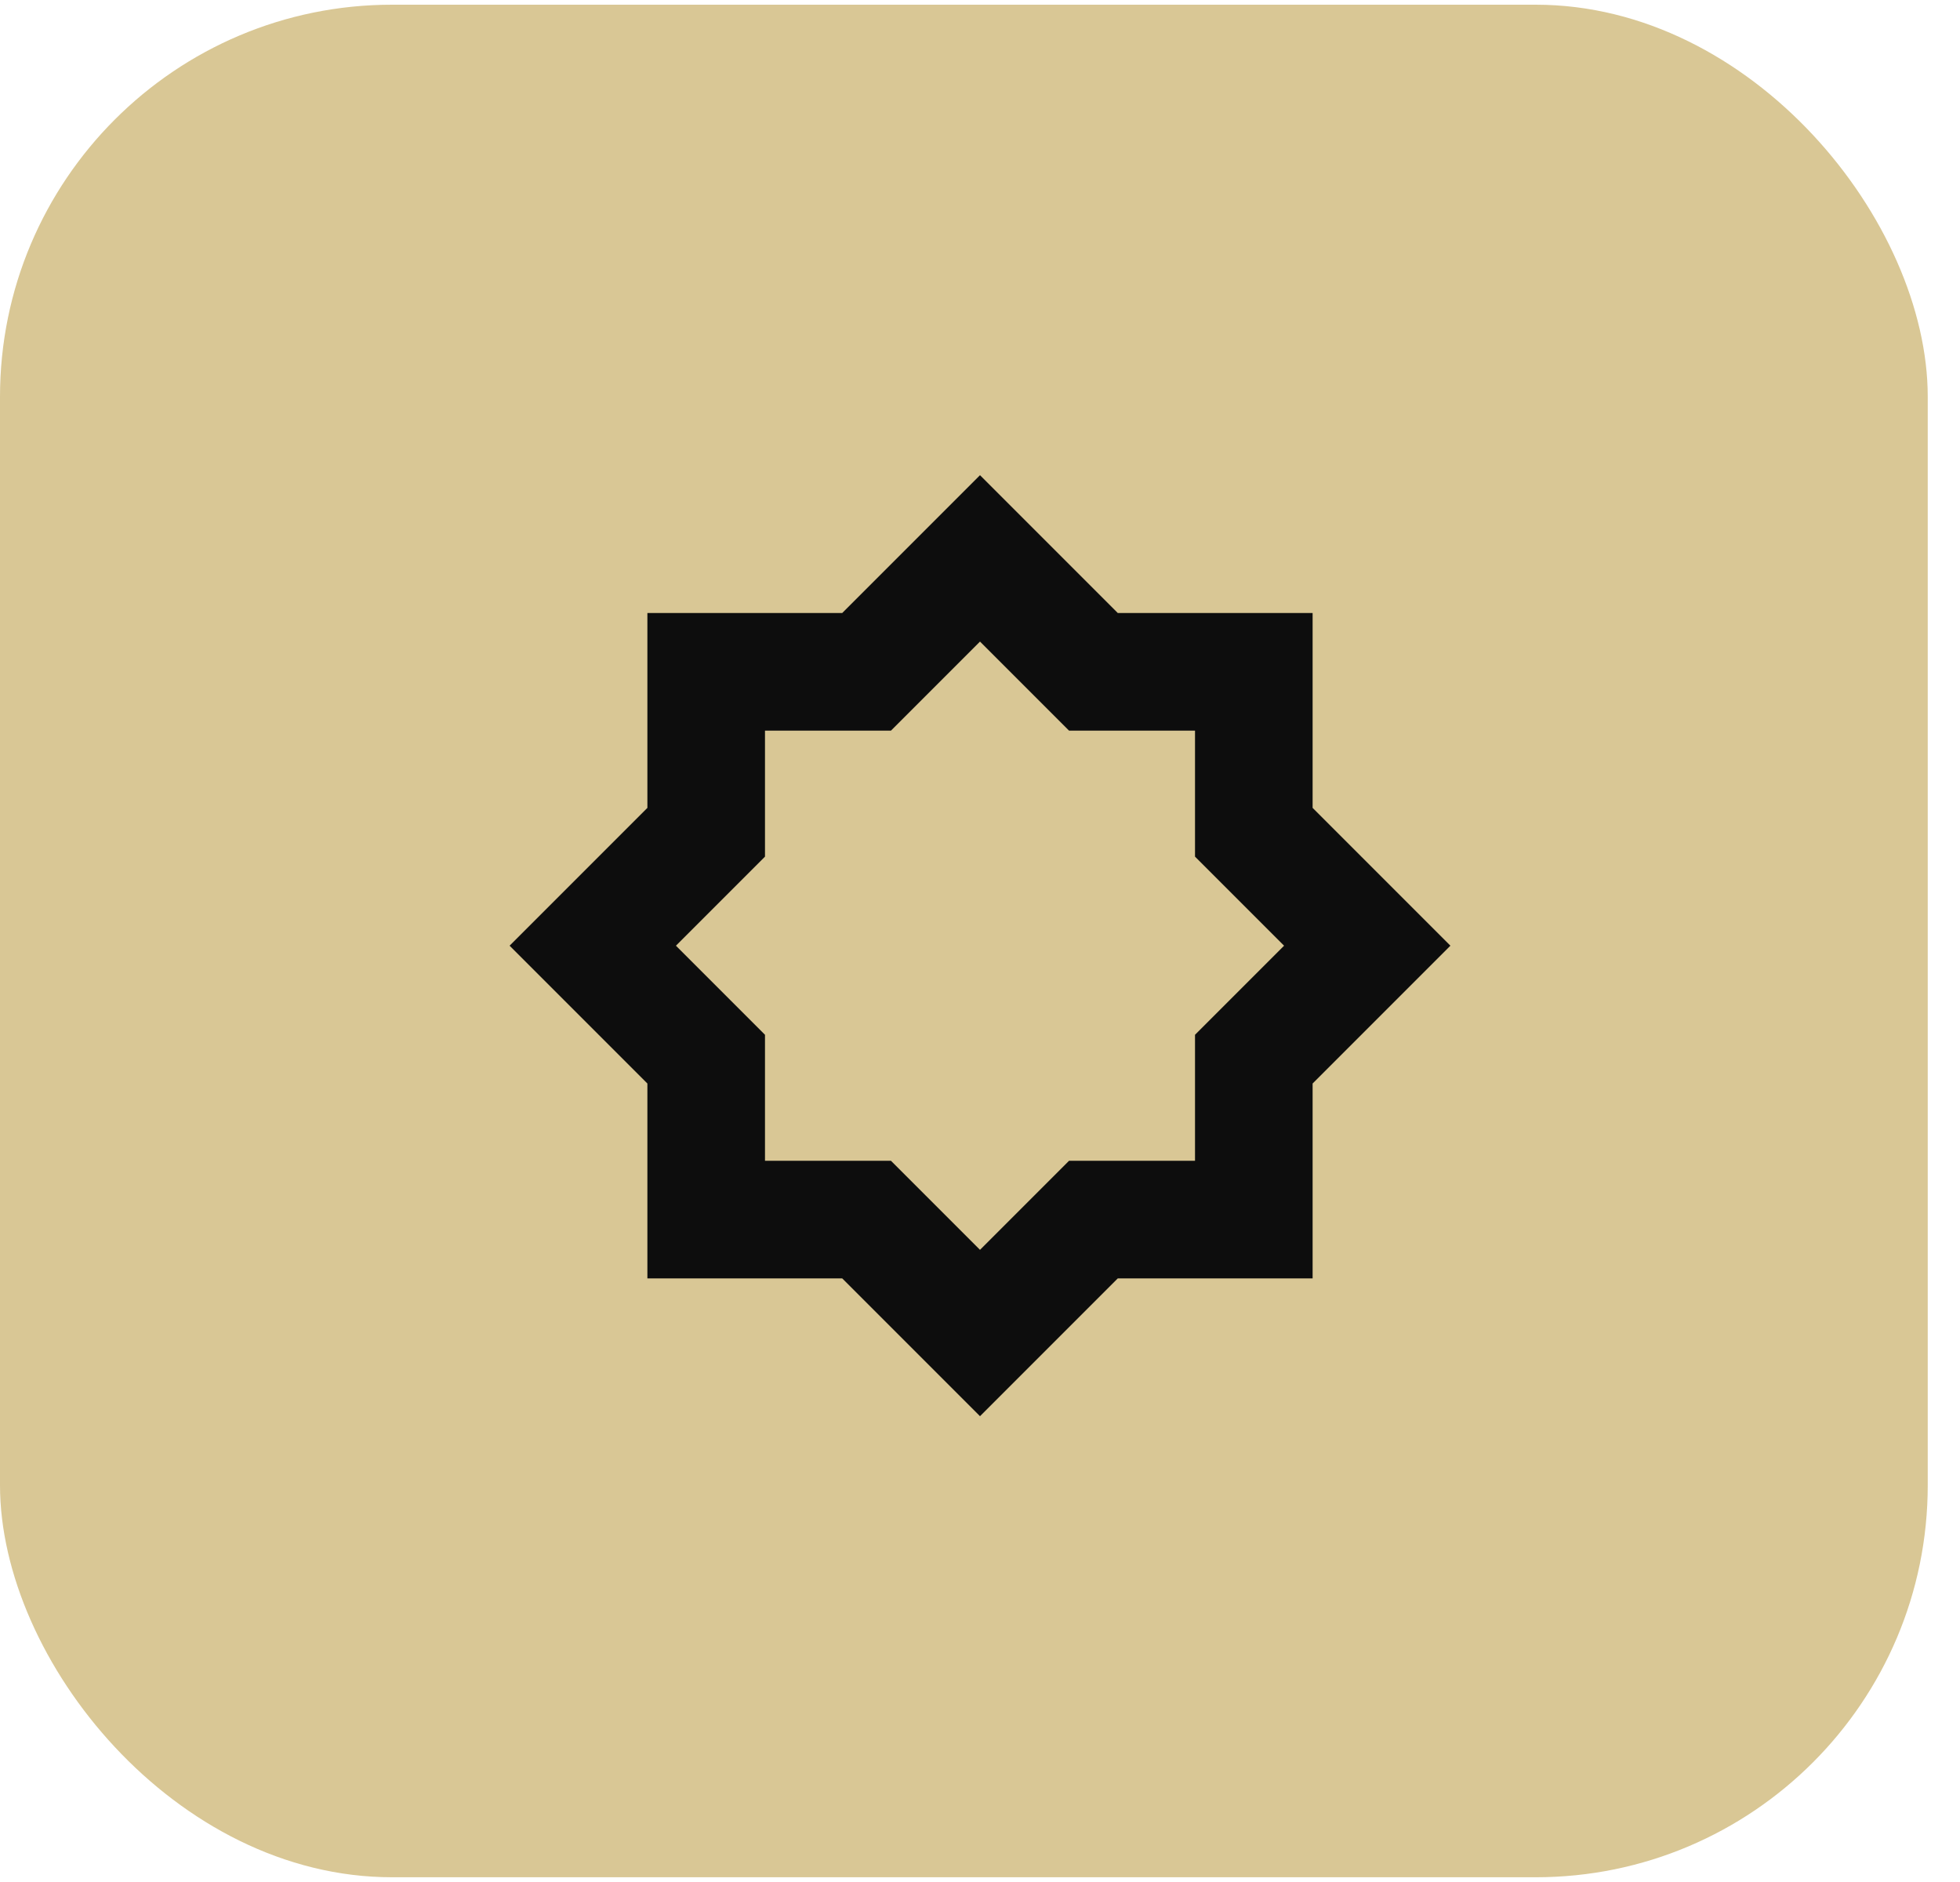 <svg xmlns="http://www.w3.org/2000/svg" width="50" height="48" viewBox="0 0 50 48" fill="none"><rect y="0.12" width="49.177" height="47.759" rx="10" fill="#D9C795"></rect><g clip-path="url(#clip0_2096_811)"><path d="M25 16.363L26.393 17.756L27.272 18.635H30.485V21.848L31.364 22.727L32.757 24.12L31.364 25.513L30.485 26.392V29.605H27.272L26.393 30.484L25 31.877L23.607 30.484L22.728 29.605H19.515V26.392L18.636 25.513L17.243 24.12L18.636 22.727L19.515 21.848V18.635H22.728L23.607 17.756L25 16.363ZM25 12.12L21.485 15.635H16.515V20.605L13 24.12L16.515 27.635V32.605H21.485L25 36.12L28.515 32.605H33.485V27.635L37 24.12L33.485 20.605V15.635H28.515L25 12.12Z" fill="#0D0D0D"></path></g><defs><clipPath id="clip0_2096_811"><rect width="24" height="24" fill="white" transform="translate(13 12.12)"></rect></clipPath></defs></svg>